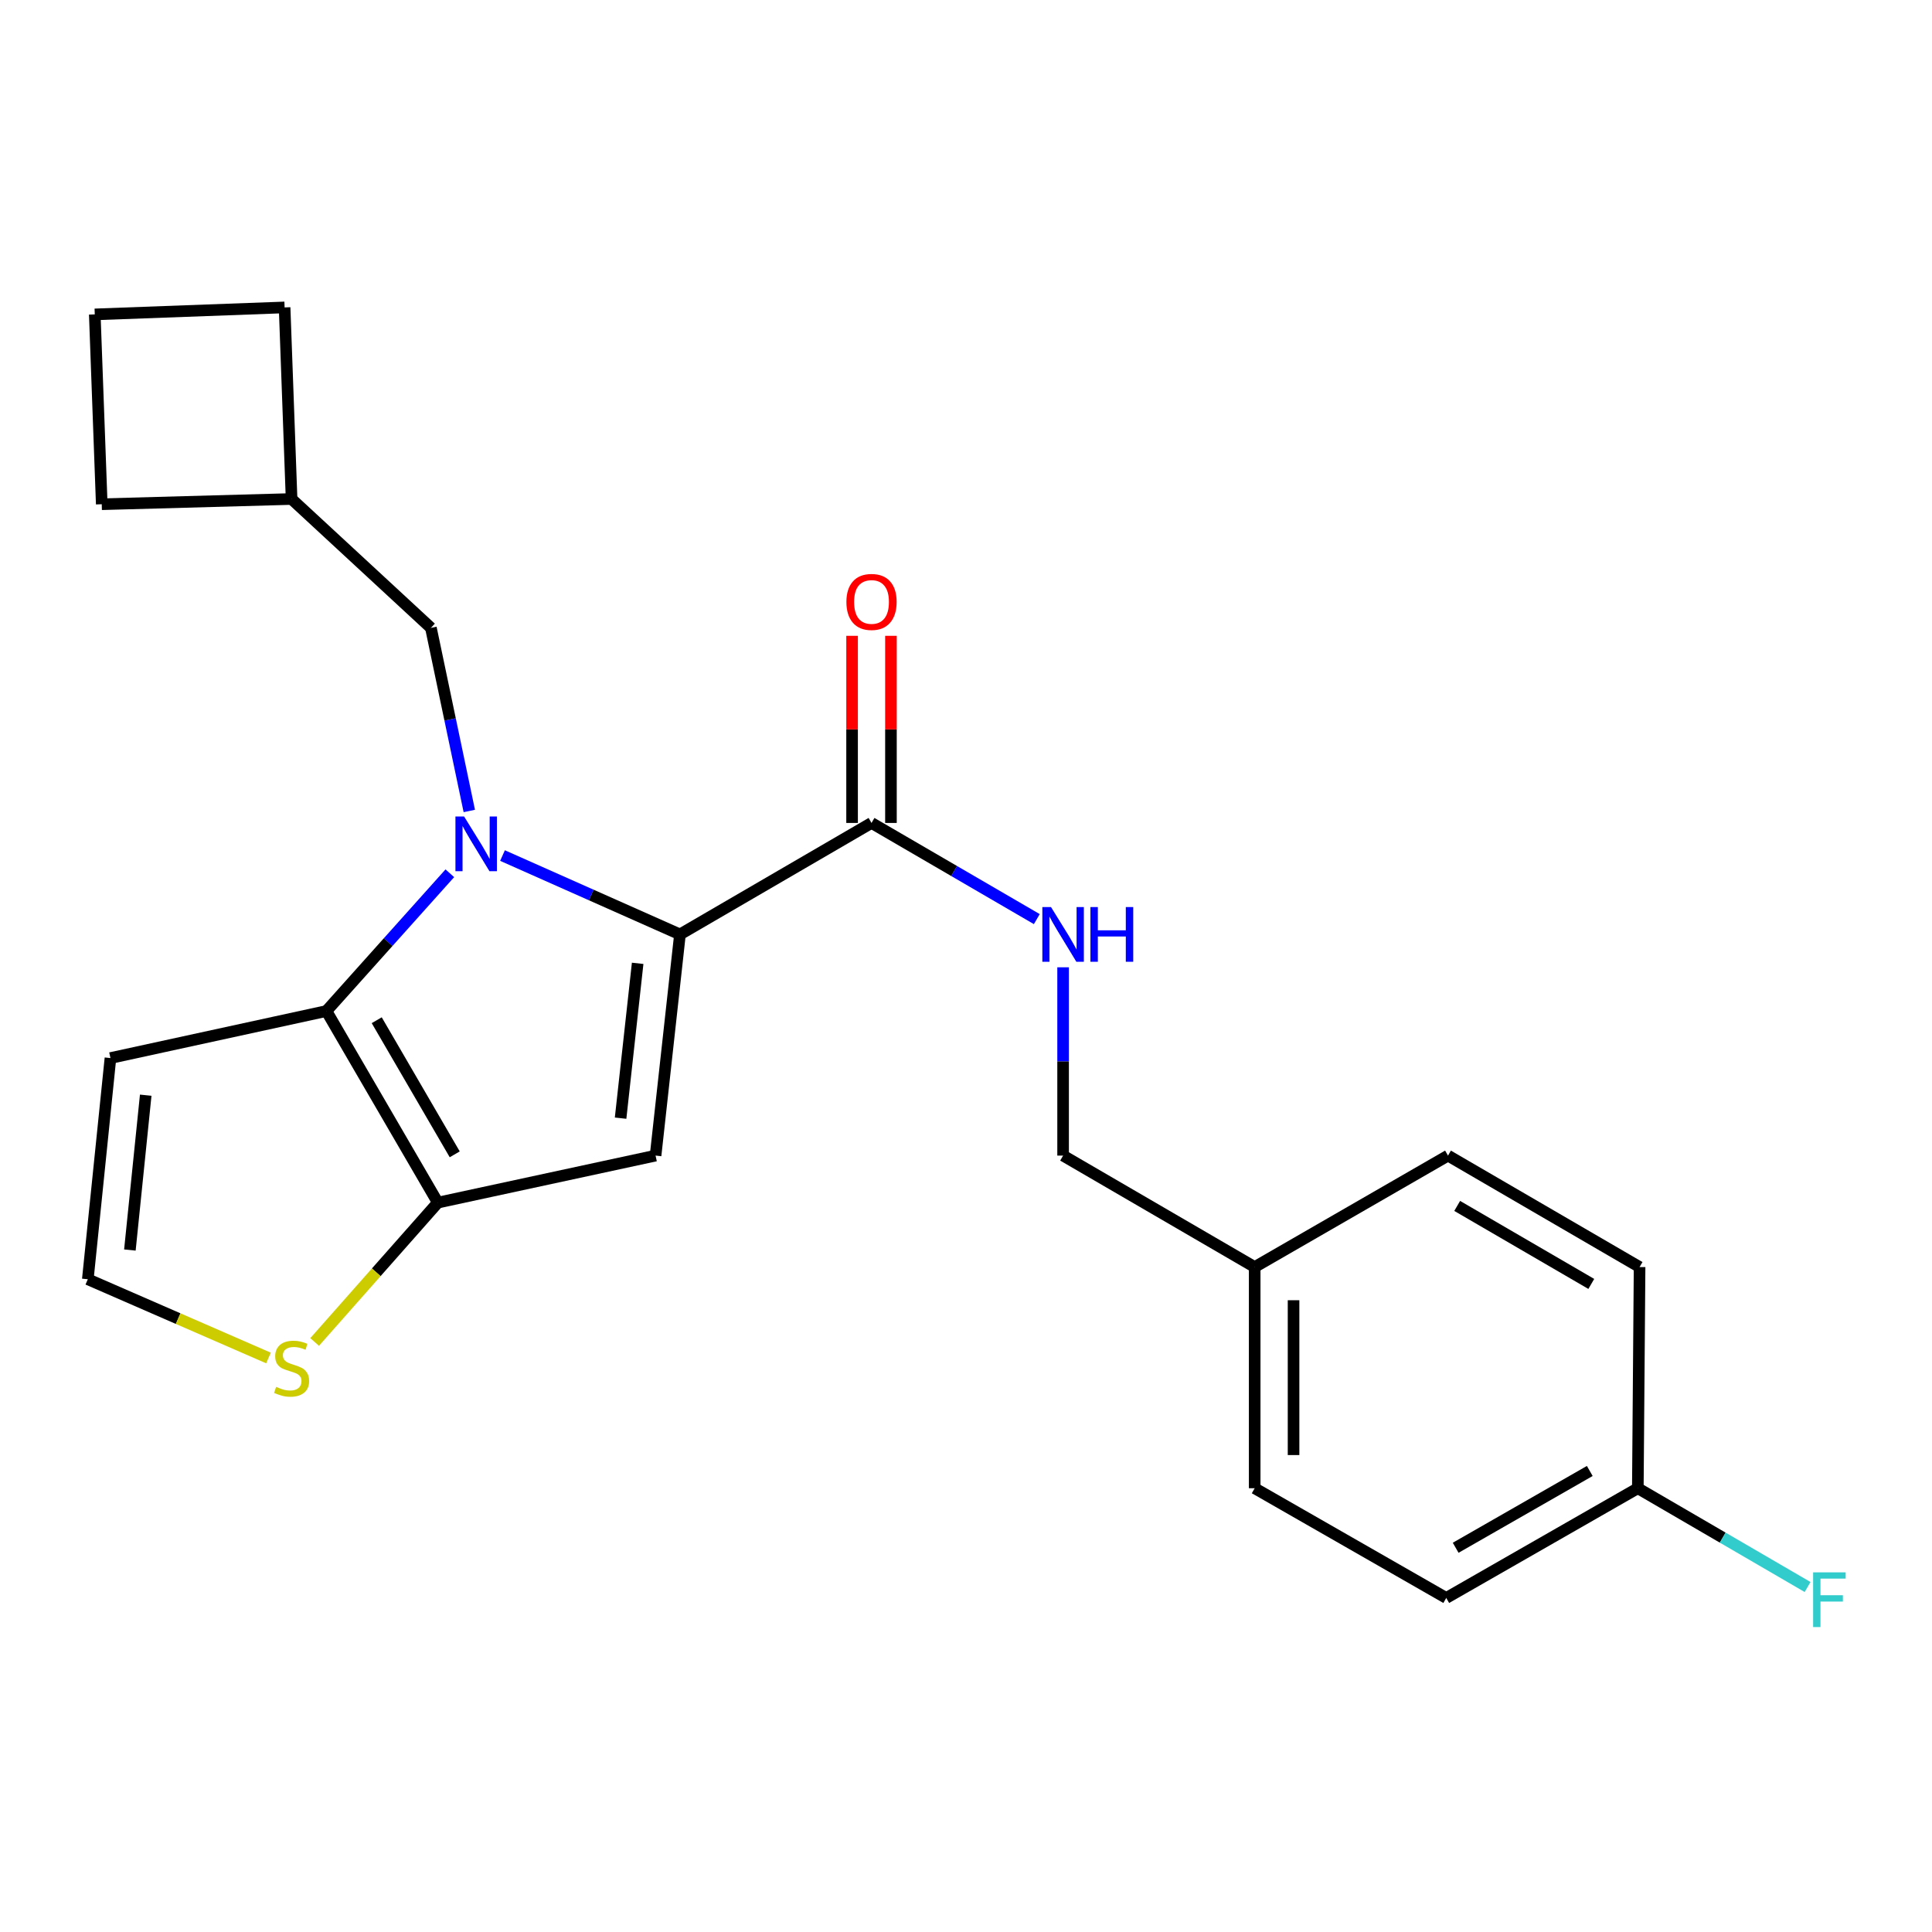 <?xml version='1.0' encoding='iso-8859-1'?>
<svg version='1.1' baseProfile='full'
              xmlns='http://www.w3.org/2000/svg'
                      xmlns:rdkit='http://www.rdkit.org/xml'
                      xmlns:xlink='http://www.w3.org/1999/xlink'
                  xml:space='preserve'
width='1000px' height='1000px' viewBox='0 0 1000 1000'>
<!-- END OF HEADER -->
<rect style='opacity:1.0;fill:#FFFFFF;stroke:none' width='1000' height='1000' x='0' y='0'> </rect>
<path class='bond-0' d='M 748.575,827.101 L 847.739,770.31' style='fill:none;fill-rule:evenodd;stroke:#000000;stroke-width:6px;stroke-linecap:butt;stroke-linejoin:miter;stroke-opacity:1' />
<path class='bond-0' d='M 753.451,801.124 L 822.866,761.37' style='fill:none;fill-rule:evenodd;stroke:#000000;stroke-width:6px;stroke-linecap:butt;stroke-linejoin:miter;stroke-opacity:1' />
<path class='bond-1' d='M 748.575,827.101 L 649.423,770.31' style='fill:none;fill-rule:evenodd;stroke:#000000;stroke-width:6px;stroke-linecap:butt;stroke-linejoin:miter;stroke-opacity:1' />
<path class='bond-2' d='M 451.096,425.954 L 493.873,450.843' style='fill:none;fill-rule:evenodd;stroke:#000000;stroke-width:6px;stroke-linecap:butt;stroke-linejoin:miter;stroke-opacity:1' />
<path class='bond-2' d='M 493.873,450.843 L 536.651,475.732' style='fill:none;fill-rule:evenodd;stroke:#0000FF;stroke-width:6px;stroke-linecap:butt;stroke-linejoin:miter;stroke-opacity:1' />
<path class='bond-3' d='M 461.155,425.954 L 461.155,377.526' style='fill:none;fill-rule:evenodd;stroke:#000000;stroke-width:6px;stroke-linecap:butt;stroke-linejoin:miter;stroke-opacity:1' />
<path class='bond-3' d='M 461.155,377.526 L 461.155,329.099' style='fill:none;fill-rule:evenodd;stroke:#FF0000;stroke-width:6px;stroke-linecap:butt;stroke-linejoin:miter;stroke-opacity:1' />
<path class='bond-3' d='M 441.036,425.954 L 441.036,377.526' style='fill:none;fill-rule:evenodd;stroke:#000000;stroke-width:6px;stroke-linecap:butt;stroke-linejoin:miter;stroke-opacity:1' />
<path class='bond-3' d='M 441.036,377.526 L 441.036,329.099' style='fill:none;fill-rule:evenodd;stroke:#FF0000;stroke-width:6px;stroke-linecap:butt;stroke-linejoin:miter;stroke-opacity:1' />
<path class='bond-4' d='M 451.096,425.954 L 351.943,483.65' style='fill:none;fill-rule:evenodd;stroke:#000000;stroke-width:6px;stroke-linecap:butt;stroke-linejoin:miter;stroke-opacity:1' />
<path class='bond-5' d='M 550.259,500.672 L 550.259,549.405' style='fill:none;fill-rule:evenodd;stroke:#0000FF;stroke-width:6px;stroke-linecap:butt;stroke-linejoin:miter;stroke-opacity:1' />
<path class='bond-5' d='M 550.259,549.405 L 550.259,598.137' style='fill:none;fill-rule:evenodd;stroke:#000000;stroke-width:6px;stroke-linecap:butt;stroke-linejoin:miter;stroke-opacity:1' />
<path class='bond-6' d='M 847.739,770.31 L 848.644,655.823' style='fill:none;fill-rule:evenodd;stroke:#000000;stroke-width:6px;stroke-linecap:butt;stroke-linejoin:miter;stroke-opacity:1' />
<path class='bond-7' d='M 847.739,770.31 L 891.671,795.874' style='fill:none;fill-rule:evenodd;stroke:#000000;stroke-width:6px;stroke-linecap:butt;stroke-linejoin:miter;stroke-opacity:1' />
<path class='bond-7' d='M 891.671,795.874 L 935.604,821.438' style='fill:none;fill-rule:evenodd;stroke:#33CCCC;stroke-width:6px;stroke-linecap:butt;stroke-linejoin:miter;stroke-opacity:1' />
<path class='bond-8' d='M 232.831,452.003 L 200.891,487.655' style='fill:none;fill-rule:evenodd;stroke:#0000FF;stroke-width:6px;stroke-linecap:butt;stroke-linejoin:miter;stroke-opacity:1' />
<path class='bond-8' d='M 200.891,487.655 L 168.951,523.306' style='fill:none;fill-rule:evenodd;stroke:#000000;stroke-width:6px;stroke-linecap:butt;stroke-linejoin:miter;stroke-opacity:1' />
<path class='bond-9' d='M 260.101,442.829 L 306.022,463.24' style='fill:none;fill-rule:evenodd;stroke:#0000FF;stroke-width:6px;stroke-linecap:butt;stroke-linejoin:miter;stroke-opacity:1' />
<path class='bond-9' d='M 306.022,463.24 L 351.943,483.65' style='fill:none;fill-rule:evenodd;stroke:#000000;stroke-width:6px;stroke-linecap:butt;stroke-linejoin:miter;stroke-opacity:1' />
<path class='bond-10' d='M 242.908,419.758 L 232.972,372.374' style='fill:none;fill-rule:evenodd;stroke:#0000FF;stroke-width:6px;stroke-linecap:butt;stroke-linejoin:miter;stroke-opacity:1' />
<path class='bond-10' d='M 232.972,372.374 L 223.037,324.99' style='fill:none;fill-rule:evenodd;stroke:#000000;stroke-width:6px;stroke-linecap:butt;stroke-linejoin:miter;stroke-opacity:1' />
<path class='bond-11' d='M 339.324,598.137 L 226.625,622.47' style='fill:none;fill-rule:evenodd;stroke:#000000;stroke-width:6px;stroke-linecap:butt;stroke-linejoin:miter;stroke-opacity:1' />
<path class='bond-12' d='M 339.324,598.137 L 351.943,483.65' style='fill:none;fill-rule:evenodd;stroke:#000000;stroke-width:6px;stroke-linecap:butt;stroke-linejoin:miter;stroke-opacity:1' />
<path class='bond-12' d='M 321.219,578.76 L 330.052,498.619' style='fill:none;fill-rule:evenodd;stroke:#000000;stroke-width:6px;stroke-linecap:butt;stroke-linejoin:miter;stroke-opacity:1' />
<path class='bond-13' d='M 226.625,622.47 L 168.951,523.306' style='fill:none;fill-rule:evenodd;stroke:#000000;stroke-width:6px;stroke-linecap:butt;stroke-linejoin:miter;stroke-opacity:1' />
<path class='bond-13' d='M 235.365,597.481 L 194.993,528.066' style='fill:none;fill-rule:evenodd;stroke:#000000;stroke-width:6px;stroke-linecap:butt;stroke-linejoin:miter;stroke-opacity:1' />
<path class='bond-14' d='M 226.625,622.47 L 194.742,658.538' style='fill:none;fill-rule:evenodd;stroke:#000000;stroke-width:6px;stroke-linecap:butt;stroke-linejoin:miter;stroke-opacity:1' />
<path class='bond-14' d='M 194.742,658.538 L 162.86,694.605' style='fill:none;fill-rule:evenodd;stroke:#CCCC00;stroke-width:6px;stroke-linecap:butt;stroke-linejoin:miter;stroke-opacity:1' />
<path class='bond-15' d='M 168.951,523.306 L 57.168,547.65' style='fill:none;fill-rule:evenodd;stroke:#000000;stroke-width:6px;stroke-linecap:butt;stroke-linejoin:miter;stroke-opacity:1' />
<path class='bond-16' d='M 57.168,547.65 L 45.455,662.138' style='fill:none;fill-rule:evenodd;stroke:#000000;stroke-width:6px;stroke-linecap:butt;stroke-linejoin:miter;stroke-opacity:1' />
<path class='bond-16' d='M 75.425,566.871 L 67.226,647.012' style='fill:none;fill-rule:evenodd;stroke:#000000;stroke-width:6px;stroke-linecap:butt;stroke-linejoin:miter;stroke-opacity:1' />
<path class='bond-17' d='M 45.455,662.138 L 92.21,682.518' style='fill:none;fill-rule:evenodd;stroke:#000000;stroke-width:6px;stroke-linecap:butt;stroke-linejoin:miter;stroke-opacity:1' />
<path class='bond-17' d='M 92.21,682.518 L 138.966,702.898' style='fill:none;fill-rule:evenodd;stroke:#CCCC00;stroke-width:6px;stroke-linecap:butt;stroke-linejoin:miter;stroke-opacity:1' />
<path class='bond-18' d='M 150.922,258.285 L 147.312,159.121' style='fill:none;fill-rule:evenodd;stroke:#000000;stroke-width:6px;stroke-linecap:butt;stroke-linejoin:miter;stroke-opacity:1' />
<path class='bond-19' d='M 150.922,258.285 L 52.664,260.99' style='fill:none;fill-rule:evenodd;stroke:#000000;stroke-width:6px;stroke-linecap:butt;stroke-linejoin:miter;stroke-opacity:1' />
<path class='bond-20' d='M 150.922,258.285 L 223.037,324.99' style='fill:none;fill-rule:evenodd;stroke:#000000;stroke-width:6px;stroke-linecap:butt;stroke-linejoin:miter;stroke-opacity:1' />
<path class='bond-21' d='M 147.312,159.121 L 49.054,162.732' style='fill:none;fill-rule:evenodd;stroke:#000000;stroke-width:6px;stroke-linecap:butt;stroke-linejoin:miter;stroke-opacity:1' />
<path class='bond-22' d='M 49.054,162.732 L 52.664,260.99' style='fill:none;fill-rule:evenodd;stroke:#000000;stroke-width:6px;stroke-linecap:butt;stroke-linejoin:miter;stroke-opacity:1' />
<path class='bond-23' d='M 848.644,655.823 L 749.481,598.137' style='fill:none;fill-rule:evenodd;stroke:#000000;stroke-width:6px;stroke-linecap:butt;stroke-linejoin:miter;stroke-opacity:1' />
<path class='bond-23' d='M 823.653,664.56 L 754.239,624.181' style='fill:none;fill-rule:evenodd;stroke:#000000;stroke-width:6px;stroke-linecap:butt;stroke-linejoin:miter;stroke-opacity:1' />
<path class='bond-24' d='M 749.481,598.137 L 649.423,655.823' style='fill:none;fill-rule:evenodd;stroke:#000000;stroke-width:6px;stroke-linecap:butt;stroke-linejoin:miter;stroke-opacity:1' />
<path class='bond-25' d='M 649.423,655.823 L 649.423,770.31' style='fill:none;fill-rule:evenodd;stroke:#000000;stroke-width:6px;stroke-linecap:butt;stroke-linejoin:miter;stroke-opacity:1' />
<path class='bond-25' d='M 669.542,672.996 L 669.542,753.137' style='fill:none;fill-rule:evenodd;stroke:#000000;stroke-width:6px;stroke-linecap:butt;stroke-linejoin:miter;stroke-opacity:1' />
<path class='bond-26' d='M 649.423,655.823 L 550.259,598.137' style='fill:none;fill-rule:evenodd;stroke:#000000;stroke-width:6px;stroke-linecap:butt;stroke-linejoin:miter;stroke-opacity:1' />
<path  class='atom-2' d='M 543.999 469.49
L 553.279 484.49
Q 554.199 485.97, 555.679 488.65
Q 557.159 491.33, 557.239 491.49
L 557.239 469.49
L 560.999 469.49
L 560.999 497.81
L 557.119 497.81
L 547.159 481.41
Q 545.999 479.49, 544.759 477.29
Q 543.559 475.09, 543.199 474.41
L 543.199 497.81
L 539.519 497.81
L 539.519 469.49
L 543.999 469.49
' fill='#0000FF'/>
<path  class='atom-2' d='M 564.399 469.49
L 568.239 469.49
L 568.239 481.53
L 582.719 481.53
L 582.719 469.49
L 586.559 469.49
L 586.559 497.81
L 582.719 497.81
L 582.719 484.73
L 568.239 484.73
L 568.239 497.81
L 564.399 497.81
L 564.399 469.49
' fill='#0000FF'/>
<path  class='atom-3' d='M 438.096 311.557
Q 438.096 304.757, 441.456 300.957
Q 444.816 297.157, 451.096 297.157
Q 457.376 297.157, 460.736 300.957
Q 464.096 304.757, 464.096 311.557
Q 464.096 318.437, 460.696 322.357
Q 457.296 326.237, 451.096 326.237
Q 444.856 326.237, 441.456 322.357
Q 438.096 318.477, 438.096 311.557
M 451.096 323.037
Q 455.416 323.037, 457.736 320.157
Q 460.096 317.237, 460.096 311.557
Q 460.096 305.997, 457.736 303.197
Q 455.416 300.357, 451.096 300.357
Q 446.776 300.357, 444.416 303.157
Q 442.096 305.957, 442.096 311.557
Q 442.096 317.277, 444.416 320.157
Q 446.776 323.037, 451.096 323.037
' fill='#FF0000'/>
<path  class='atom-5' d='M 240.216 422.613
L 249.496 437.613
Q 250.416 439.093, 251.896 441.773
Q 253.376 444.453, 253.456 444.613
L 253.456 422.613
L 257.216 422.613
L 257.216 450.933
L 253.336 450.933
L 243.376 434.533
Q 242.216 432.613, 240.976 430.413
Q 239.776 428.213, 239.416 427.533
L 239.416 450.933
L 235.736 450.933
L 235.736 422.613
L 240.216 422.613
' fill='#0000FF'/>
<path  class='atom-12' d='M 142.922 717.829
Q 143.242 717.949, 144.562 718.509
Q 145.882 719.069, 147.322 719.429
Q 148.802 719.749, 150.242 719.749
Q 152.922 719.749, 154.482 718.469
Q 156.042 717.149, 156.042 714.869
Q 156.042 713.309, 155.242 712.349
Q 154.482 711.389, 153.282 710.869
Q 152.082 710.349, 150.082 709.749
Q 147.562 708.989, 146.042 708.269
Q 144.562 707.549, 143.482 706.029
Q 142.442 704.509, 142.442 701.949
Q 142.442 698.389, 144.842 696.189
Q 147.282 693.989, 152.082 693.989
Q 155.362 693.989, 159.082 695.549
L 158.162 698.629
Q 154.762 697.229, 152.202 697.229
Q 149.442 697.229, 147.922 698.389
Q 146.402 699.509, 146.442 701.469
Q 146.442 702.989, 147.202 703.909
Q 148.002 704.829, 149.122 705.349
Q 150.282 705.869, 152.202 706.469
Q 154.762 707.269, 156.282 708.069
Q 157.802 708.869, 158.882 710.509
Q 160.002 712.109, 160.002 714.869
Q 160.002 718.789, 157.362 720.909
Q 154.762 722.989, 150.402 722.989
Q 147.882 722.989, 145.962 722.429
Q 144.082 721.909, 141.842 720.989
L 142.922 717.829
' fill='#CCCC00'/>
<path  class='atom-23' d='M 938.471 813.847
L 955.311 813.847
L 955.311 817.087
L 942.271 817.087
L 942.271 825.687
L 953.871 825.687
L 953.871 828.967
L 942.271 828.967
L 942.271 842.167
L 938.471 842.167
L 938.471 813.847
' fill='#33CCCC'/>
</svg>
